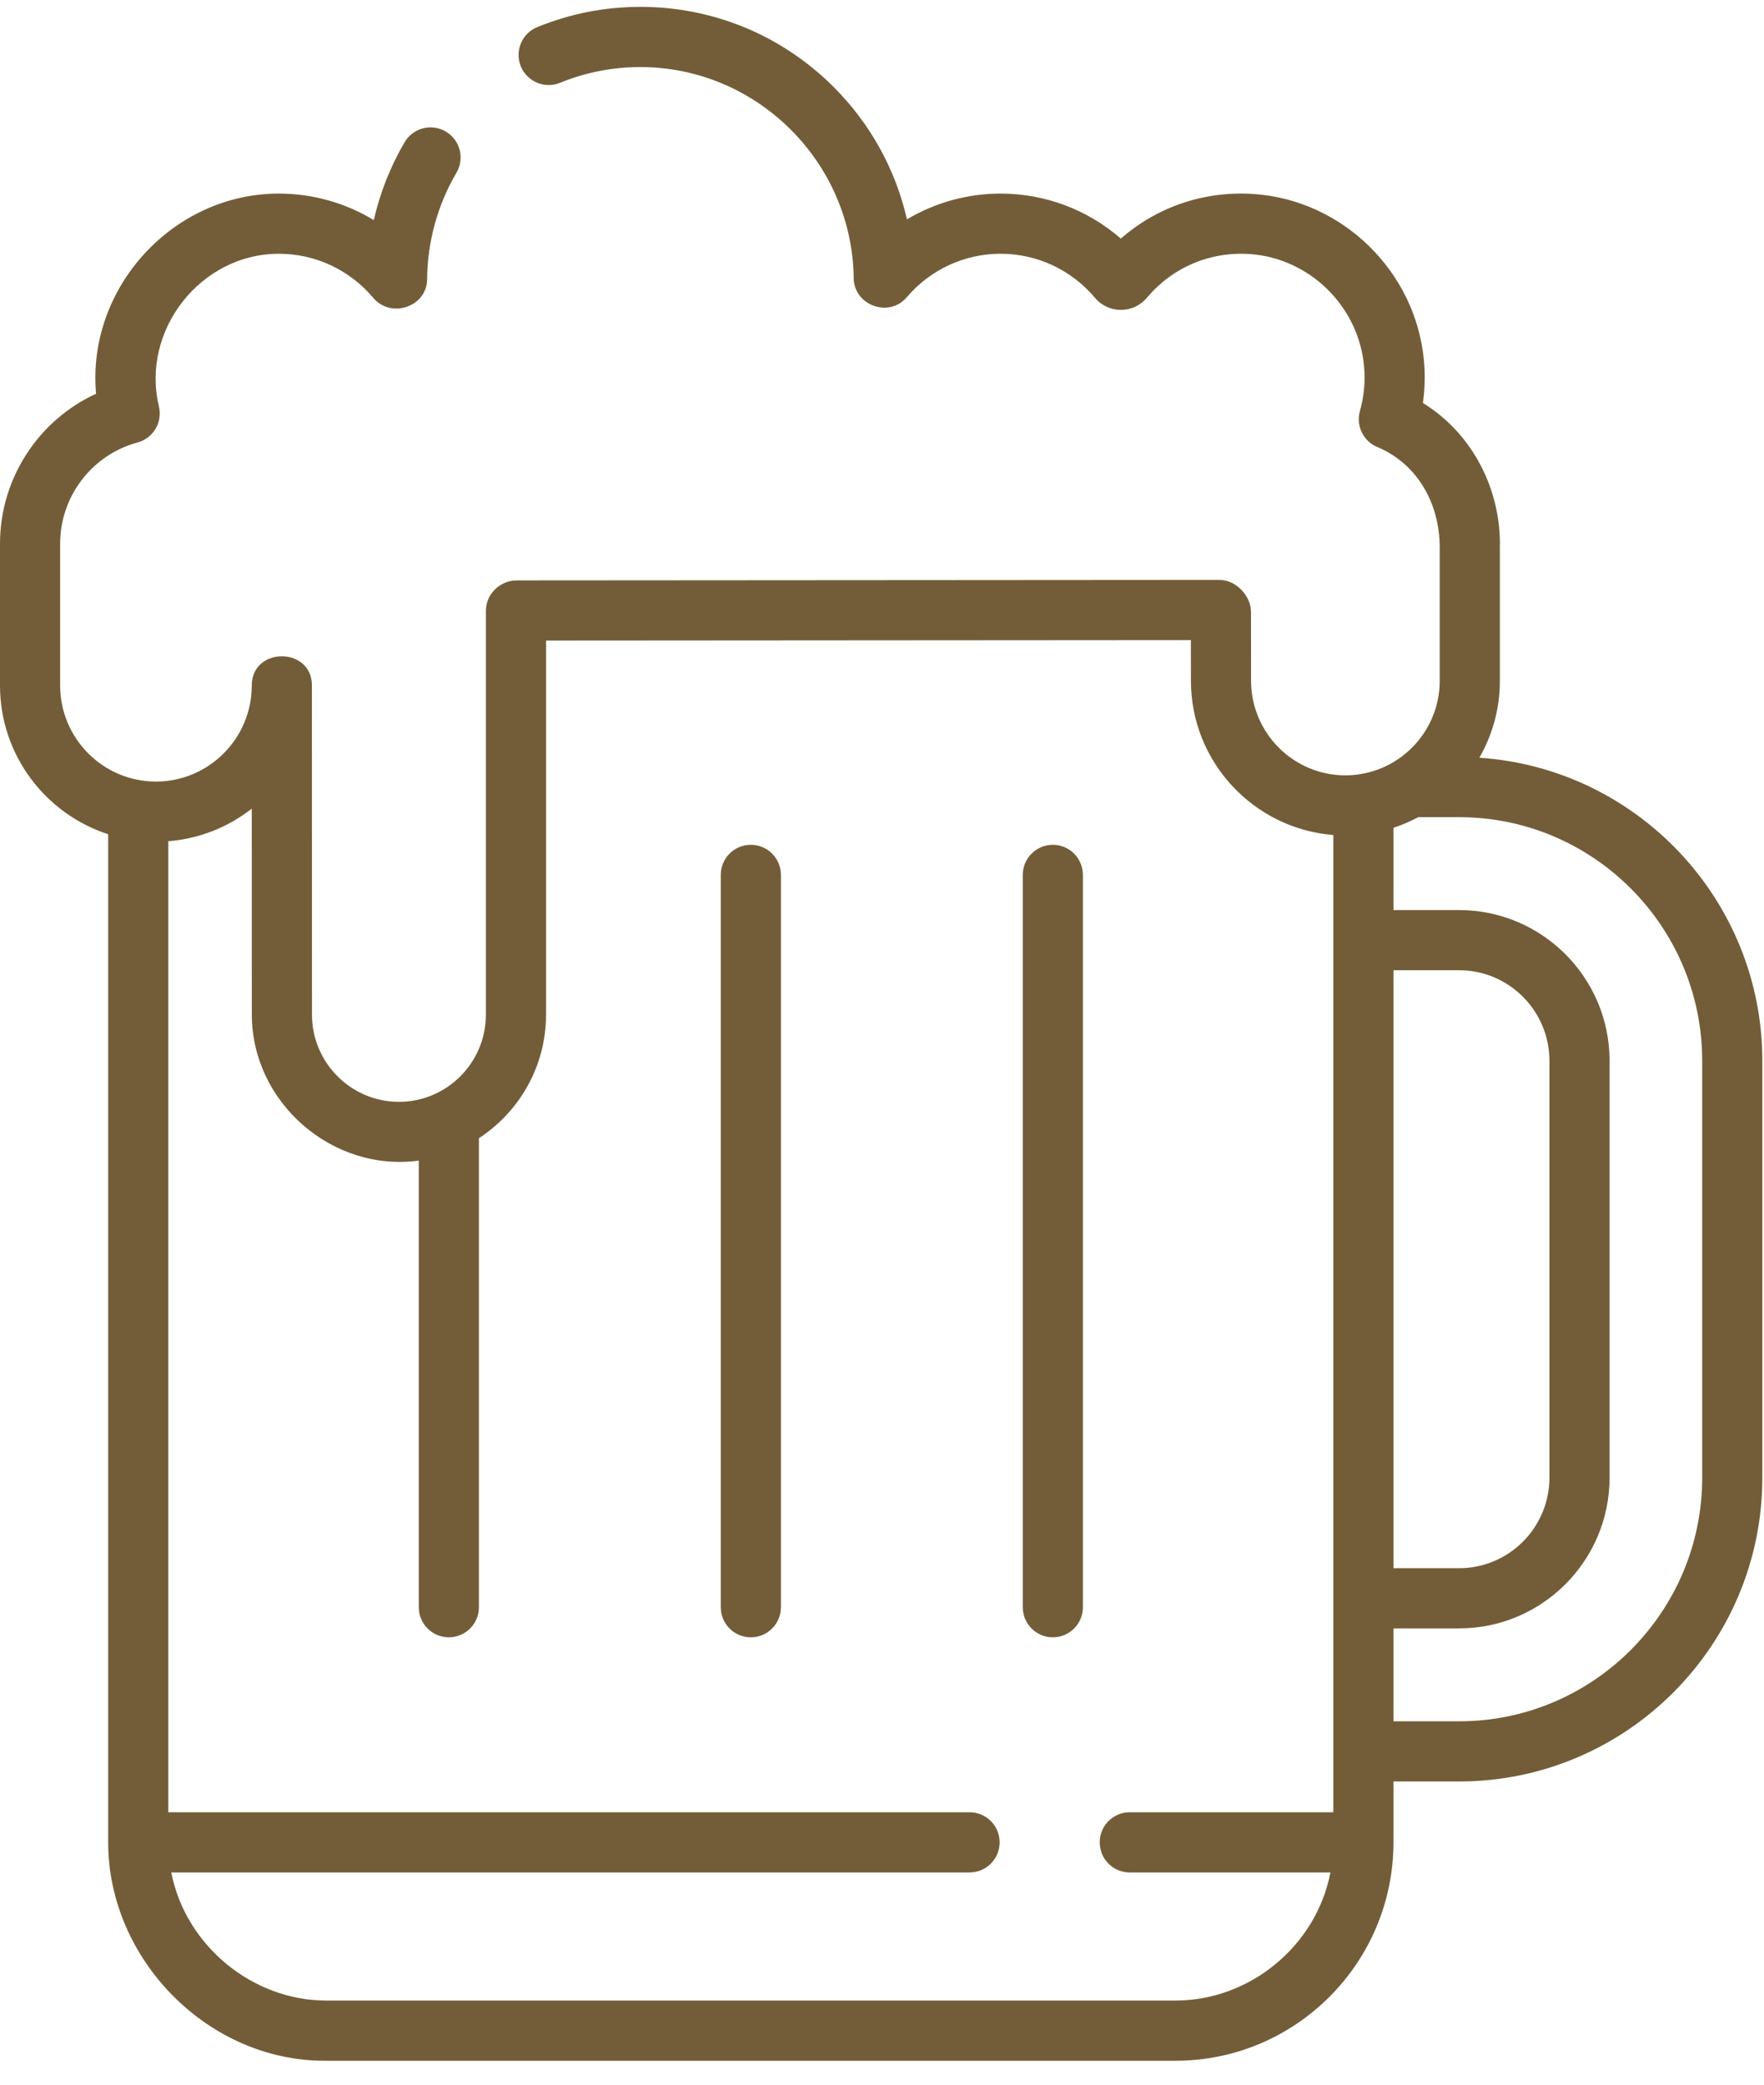 <?xml version="1.0" encoding="UTF-8"?> <svg xmlns="http://www.w3.org/2000/svg" width="55" height="65" viewBox="0 0 55 65" fill="none"><path fill-rule="evenodd" clip-rule="evenodd" d="M46.125 23.626C46.53 22.921 46.764 22.106 46.764 21.238V17.102C46.814 15.283 45.918 13.519 44.365 12.565C44.427 12.125 44.438 11.679 44.396 11.232C44.137 8.461 41.855 6.233 39.086 6.049C37.548 5.946 36.08 6.447 34.947 7.44C33.913 6.539 32.588 6.036 31.198 6.036C30.158 6.036 29.152 6.319 28.278 6.839C27.921 5.273 27.128 3.838 25.962 2.682C24.355 1.091 22.227 0.214 19.968 0.214C18.858 0.214 17.777 0.426 16.752 0.845C16.273 1.04 16.043 1.588 16.238 2.068C16.434 2.547 16.981 2.777 17.461 2.582C18.259 2.256 19.102 2.091 19.968 2.091C23.589 2.091 26.573 5.044 26.618 8.675C26.629 9.524 27.72 9.917 28.27 9.271C29.003 8.407 30.07 7.912 31.198 7.912C32.334 7.912 33.406 8.413 34.139 9.285C34.562 9.789 35.334 9.788 35.758 9.286C36.556 8.336 37.724 7.839 38.962 7.921C40.822 8.044 42.355 9.543 42.529 11.406C42.574 11.882 42.531 12.357 42.401 12.818C42.273 13.274 42.505 13.754 42.941 13.937C44.215 14.471 44.889 15.725 44.889 17.071V21.226C44.889 22.852 43.569 24.175 41.948 24.175C40.326 24.175 39.007 22.852 39.007 21.224L39.005 19.08C39.004 18.576 38.534 18.082 38.03 18.082L16.108 18.097C15.604 18.097 15.15 18.513 15.15 19.041V31.636C15.15 33.135 13.933 34.355 12.438 34.355C10.944 34.355 9.727 33.135 9.727 31.635L9.725 21.373C9.725 20.16 7.85 20.16 7.85 21.373C7.85 23.025 6.51 24.369 4.862 24.369C3.215 24.369 1.875 23.025 1.875 21.373V16.953C1.875 15.478 2.867 14.18 4.287 13.797C4.777 13.665 5.073 13.167 4.955 12.673C4.386 10.301 6.254 7.912 8.694 7.912C9.83 7.912 10.902 8.413 11.634 9.283C12.188 9.946 13.31 9.568 13.317 8.709C13.326 7.54 13.642 6.391 14.232 5.385C14.494 4.938 14.345 4.363 13.898 4.101C13.452 3.839 12.877 3.988 12.615 4.435C12.171 5.192 11.848 6.012 11.655 6.863C10.772 6.327 9.751 6.036 8.694 6.036C5.387 6.036 2.701 8.983 2.995 12.277C1.197 13.103 0 14.921 0 16.954V21.373C0 23.54 1.418 25.379 3.373 26.011V57.445C3.373 61.092 6.492 64.283 10.17 64.254H36.652C40.399 64.254 43.447 61.199 43.447 57.445V55.546H45.494C50.707 55.546 54.948 51.296 54.948 46.072V33.076C54.948 28.065 51.044 23.953 46.125 23.626ZM43.447 30.252H45.494C47.047 30.252 48.31 31.519 48.31 33.076V46.072C48.31 47.629 47.047 48.896 45.494 48.896H43.447V30.252ZM10.169 62.377C7.866 62.377 5.784 60.657 5.34 58.383H30.23C30.748 58.383 31.168 57.963 31.168 57.444C31.168 56.926 30.748 56.506 30.23 56.506H5.248V26.229C6.224 26.152 7.121 25.785 7.85 25.214L7.852 31.636C7.852 34.367 10.352 36.555 13.057 36.188V50.113C13.057 50.631 13.477 51.051 13.995 51.051C14.512 51.051 14.932 50.631 14.932 50.113V35.489C16.19 34.669 17.025 33.248 17.025 31.636V19.973L37.13 19.959L37.132 21.226C37.132 23.759 39.092 25.841 41.572 26.035V56.506H35.225C34.707 56.506 34.288 56.926 34.288 57.444C34.288 57.963 34.707 58.383 35.225 58.383H41.481C41.043 60.667 38.977 62.377 36.651 62.377H10.169ZM53.073 46.072C53.073 50.261 49.673 53.67 45.494 53.67H43.447V50.773H45.494C48.081 50.773 50.185 48.664 50.185 46.072V33.076C50.185 30.485 48.081 28.376 45.494 28.376H43.447V25.81C43.715 25.722 43.974 25.611 44.22 25.479H45.494C49.673 25.479 53.073 28.887 53.073 33.076V46.072ZM23.41 26.341C22.892 26.341 22.473 26.761 22.473 27.279V50.113C22.473 50.632 22.892 51.051 23.41 51.051C23.928 51.051 24.348 50.632 24.348 50.113V27.279C24.348 26.761 23.928 26.341 23.41 26.341ZM31.889 27.279C31.889 26.761 32.308 26.341 32.826 26.341C33.344 26.341 33.764 26.761 33.764 27.279V50.113C33.764 50.632 33.344 51.051 32.826 51.051C32.308 51.051 31.889 50.632 31.889 50.113V27.279Z" fill="#735D38"></path></svg> 